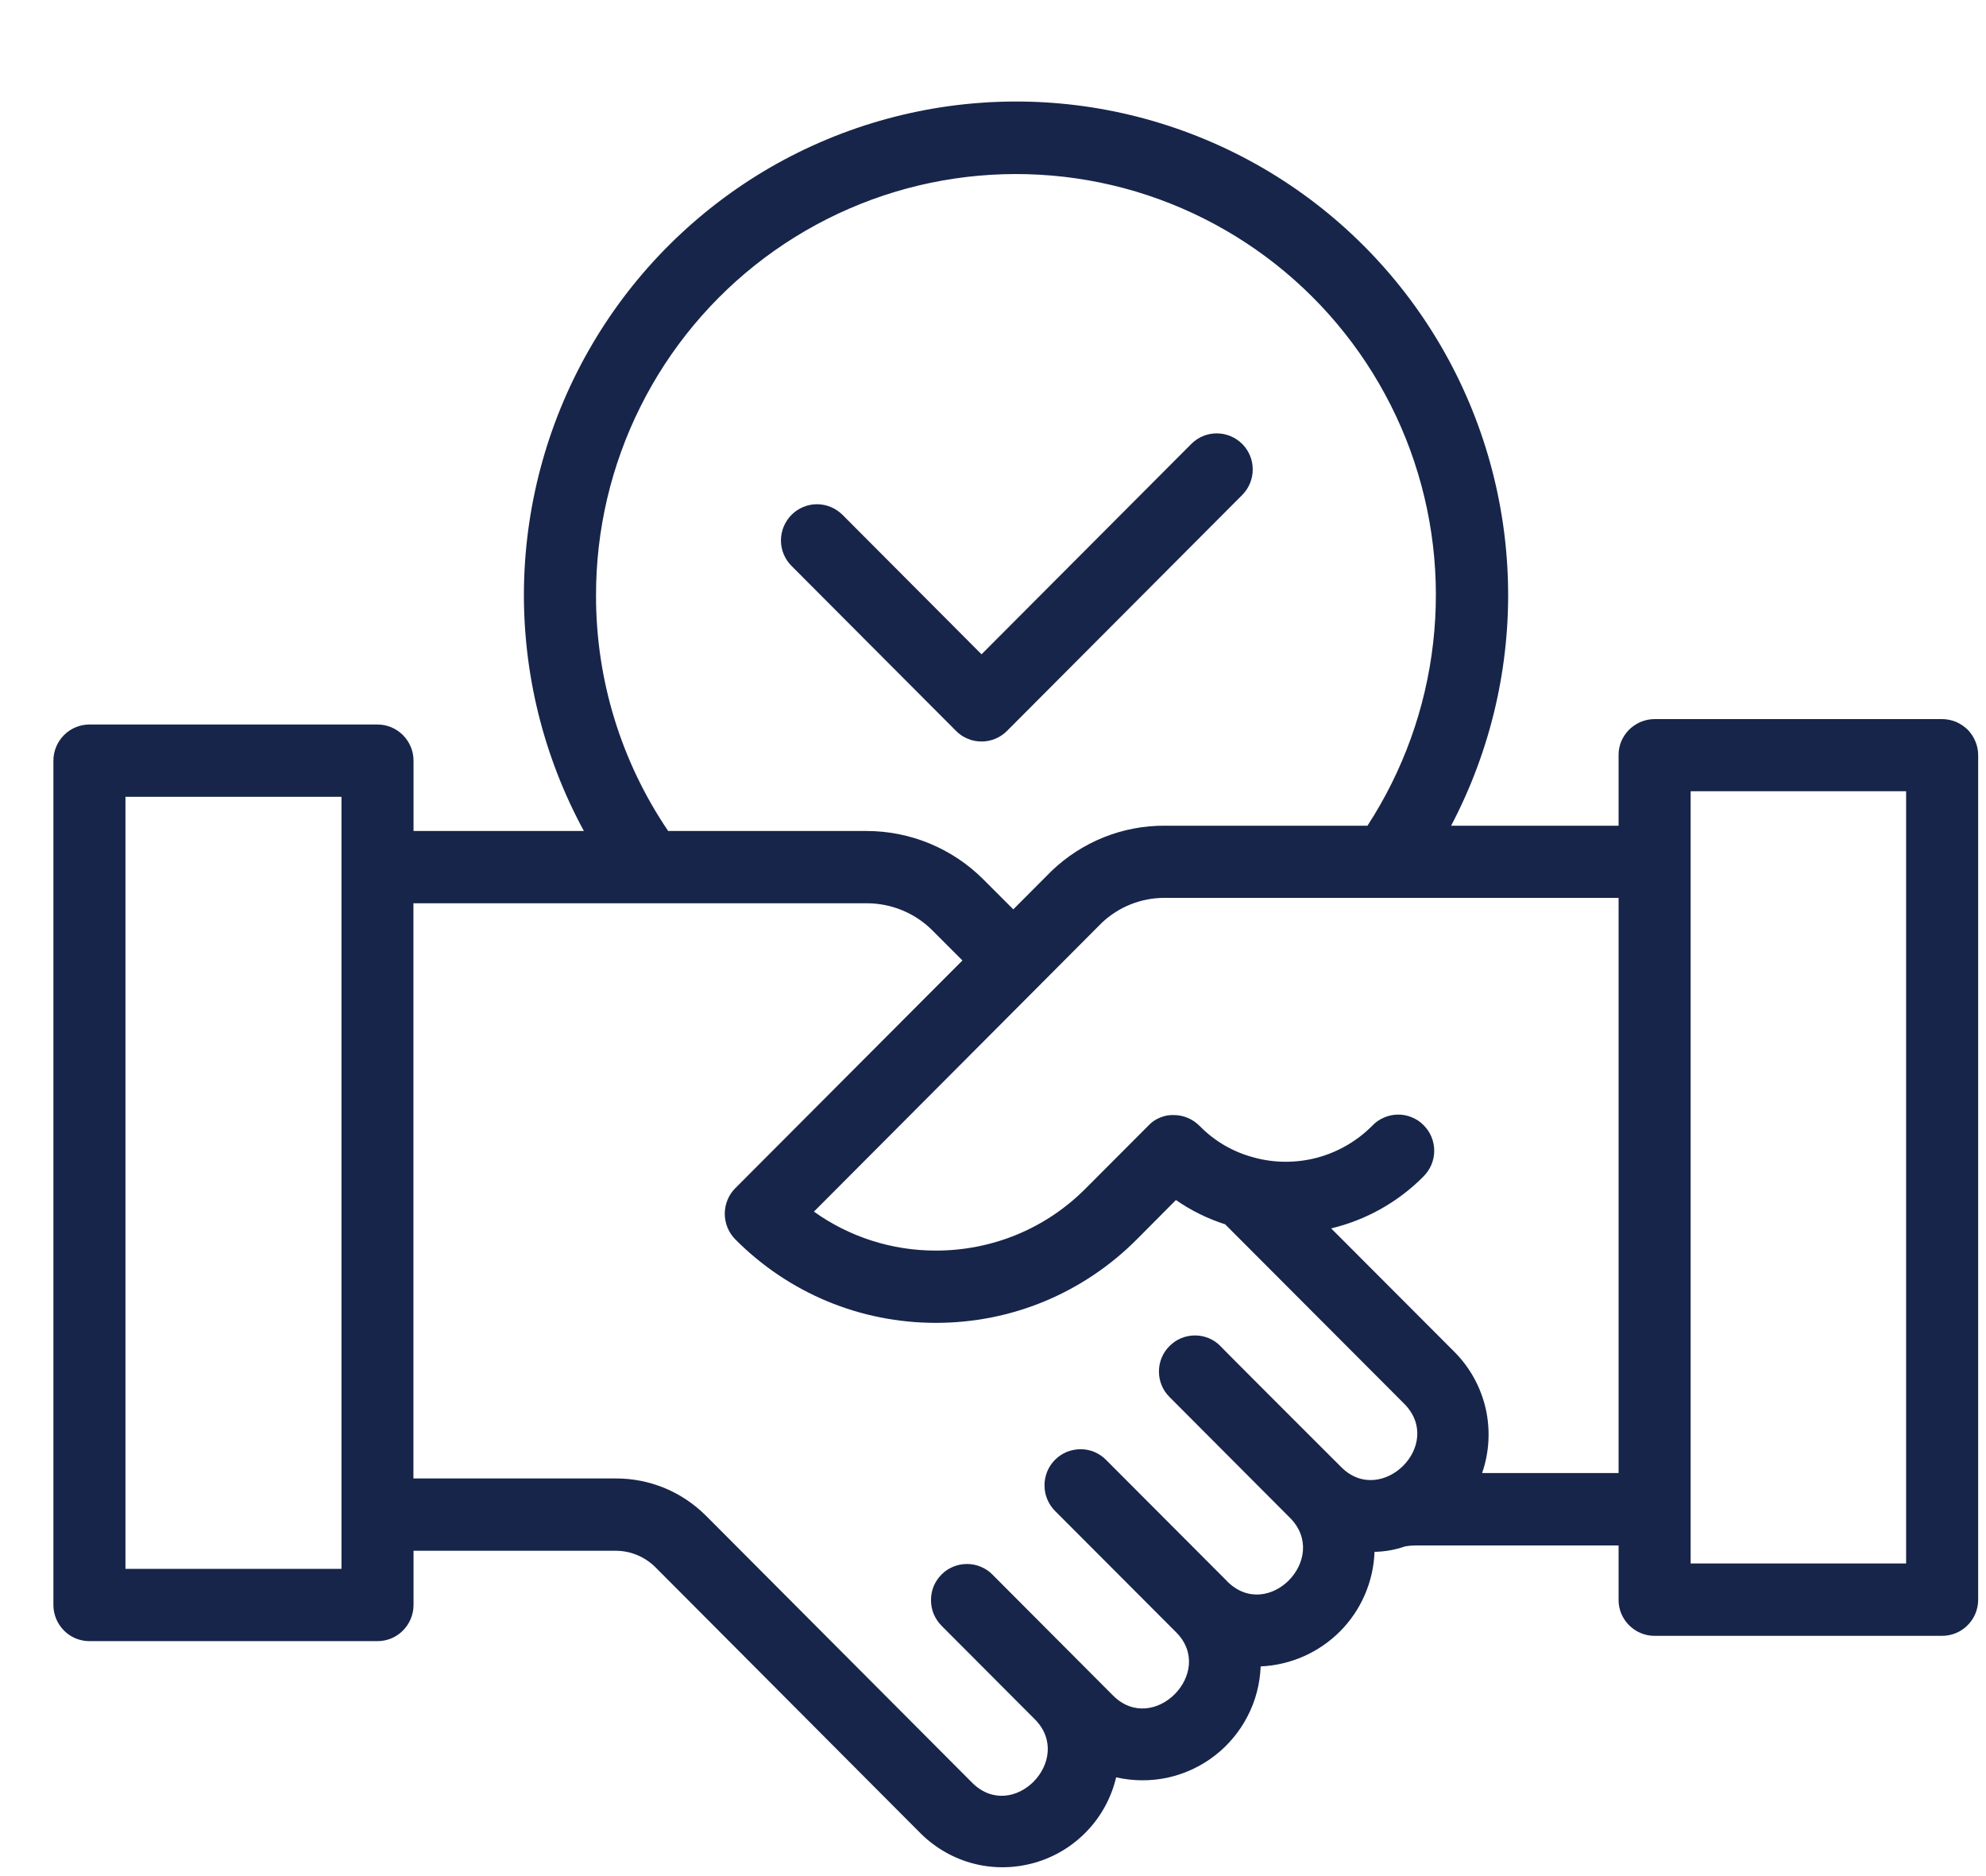 <svg width="18" height="17" viewBox="0 0 18 17" fill="none" xmlns="http://www.w3.org/2000/svg">
<path d="M9.127 6.623L11.262 4.482C11.322 4.42 11.355 4.337 11.354 4.251C11.354 4.166 11.319 4.083 11.259 4.023C11.198 3.962 11.116 3.928 11.031 3.927C10.945 3.926 10.863 3.959 10.801 4.019L8.896 5.929L7.636 4.665C7.574 4.604 7.491 4.569 7.405 4.569C7.318 4.569 7.235 4.604 7.174 4.665C7.113 4.727 7.078 4.81 7.078 4.897C7.078 4.984 7.113 5.067 7.174 5.128L8.665 6.623C8.695 6.654 8.731 6.678 8.771 6.694C8.81 6.711 8.853 6.719 8.896 6.719C8.939 6.719 8.981 6.711 9.021 6.694C9.06 6.678 9.096 6.654 9.127 6.623Z" fill="#17254A"/>
<path d="M17.602 6.516H14.996C14.953 6.516 14.911 6.525 14.871 6.541C14.832 6.558 14.796 6.582 14.765 6.612C14.735 6.642 14.711 6.679 14.694 6.718C14.678 6.758 14.669 6.801 14.67 6.844V7.482H13.152C13.512 6.798 13.69 6.032 13.667 5.26C13.644 4.487 13.422 3.733 13.022 3.072C12.622 2.411 12.058 1.865 11.385 1.488C10.711 1.111 9.952 0.915 9.181 0.92C8.41 0.925 7.654 1.13 6.985 1.515C6.317 1.901 5.759 2.454 5.368 3.119C4.976 3.785 4.763 4.542 4.749 5.315C4.736 6.088 4.923 6.851 5.292 7.53H3.748V6.892C3.748 6.806 3.713 6.722 3.652 6.661C3.591 6.6 3.508 6.565 3.421 6.565H0.811C0.724 6.565 0.641 6.6 0.58 6.661C0.519 6.722 0.484 6.806 0.484 6.892V14.544C0.484 14.63 0.519 14.714 0.58 14.775C0.641 14.837 0.724 14.871 0.811 14.871H3.421C3.508 14.871 3.591 14.837 3.652 14.775C3.713 14.714 3.748 14.63 3.748 14.544V14.052H5.58C5.715 14.052 5.844 14.106 5.94 14.201L8.347 16.616C8.481 16.748 8.647 16.842 8.828 16.888C9.01 16.934 9.201 16.93 9.381 16.878C9.561 16.826 9.724 16.727 9.853 16.591C9.982 16.456 10.073 16.288 10.116 16.105C10.27 16.14 10.429 16.141 10.583 16.108C10.737 16.074 10.882 16.007 11.007 15.911C11.132 15.815 11.235 15.692 11.307 15.552C11.38 15.412 11.42 15.257 11.426 15.1C11.697 15.088 11.953 14.975 12.145 14.783C12.336 14.591 12.448 14.334 12.458 14.062C12.552 14.06 12.644 14.044 12.733 14.013C12.766 14.007 12.8 14.004 12.834 14.004H14.67V14.496C14.669 14.539 14.678 14.581 14.694 14.621C14.711 14.661 14.735 14.697 14.765 14.727C14.796 14.758 14.832 14.782 14.871 14.798C14.911 14.815 14.953 14.823 14.996 14.823H17.602C17.689 14.823 17.772 14.789 17.833 14.727C17.895 14.666 17.929 14.582 17.929 14.496V6.844C17.929 6.801 17.921 6.759 17.904 6.719C17.888 6.679 17.864 6.643 17.834 6.612C17.803 6.582 17.767 6.558 17.728 6.541C17.688 6.525 17.645 6.516 17.602 6.516ZM5.402 5.397C5.401 4.802 5.539 4.216 5.805 3.684C6.07 3.153 6.456 2.691 6.931 2.335C7.406 1.98 7.957 1.74 8.541 1.636C9.125 1.532 9.725 1.566 10.293 1.735C10.861 1.905 11.382 2.205 11.814 2.612C12.246 3.019 12.578 3.522 12.782 4.08C12.986 4.638 13.057 5.236 12.989 5.827C12.922 6.417 12.718 6.984 12.394 7.482H10.557C10.175 7.48 9.808 7.627 9.531 7.892L9.184 8.24L8.911 7.967C8.631 7.688 8.253 7.531 7.858 7.53H6.056C5.629 6.901 5.401 6.158 5.402 5.397ZM3.095 14.216H1.137V7.22H3.095V14.216ZM11.122 14.328C11.104 14.31 10.009 13.213 10.028 13.232C9.998 13.2 9.962 13.176 9.922 13.158C9.882 13.141 9.839 13.132 9.796 13.132C9.753 13.132 9.71 13.14 9.669 13.156C9.629 13.173 9.593 13.197 9.562 13.228C9.532 13.258 9.507 13.295 9.491 13.335C9.475 13.376 9.466 13.419 9.467 13.462C9.467 13.506 9.476 13.549 9.493 13.588C9.51 13.628 9.535 13.665 9.566 13.695L10.662 14.793C11.021 15.156 10.454 15.731 10.087 15.363L8.995 14.268C8.965 14.237 8.929 14.213 8.889 14.197C8.849 14.18 8.807 14.172 8.764 14.172C8.721 14.172 8.679 14.18 8.639 14.197C8.599 14.213 8.563 14.237 8.533 14.268C8.503 14.298 8.479 14.334 8.462 14.374C8.446 14.414 8.438 14.456 8.438 14.499C8.438 14.542 8.446 14.585 8.462 14.624C8.479 14.664 8.503 14.7 8.533 14.731L9.379 15.579C9.743 15.944 9.18 16.526 8.809 16.152L6.4 13.736C6.292 13.628 6.164 13.542 6.024 13.484C5.883 13.426 5.732 13.396 5.579 13.397H3.747V8.185H7.857C8.079 8.185 8.292 8.273 8.449 8.429L8.723 8.703L6.664 10.767C6.603 10.828 6.569 10.912 6.569 10.998C6.569 11.085 6.603 11.168 6.664 11.23C6.902 11.47 7.185 11.661 7.497 11.791C7.809 11.921 8.144 11.987 8.482 11.987H8.483C8.822 11.987 9.157 11.921 9.469 11.791C9.781 11.661 10.065 11.47 10.304 11.23L10.658 10.874C10.795 10.969 10.945 11.043 11.104 11.094L12.726 12.719C13.097 13.091 12.521 13.657 12.158 13.296C12.139 13.277 11.041 12.181 11.061 12.197C11 12.135 10.917 12.101 10.831 12.101C10.744 12.101 10.661 12.135 10.6 12.197C10.538 12.258 10.504 12.341 10.504 12.428C10.504 12.515 10.538 12.598 10.6 12.659L11.695 13.757C12.054 14.124 11.492 14.7 11.122 14.329V14.328ZM13.433 13.348C13.498 13.161 13.509 12.959 13.466 12.766C13.422 12.573 13.326 12.396 13.187 12.255L12.065 11.131C12.382 11.055 12.671 10.893 12.9 10.662C12.931 10.631 12.956 10.595 12.973 10.555C12.99 10.515 12.999 10.472 12.999 10.429C12.999 10.385 12.991 10.342 12.974 10.302C12.958 10.262 12.933 10.226 12.902 10.195C12.872 10.164 12.835 10.14 12.795 10.124C12.755 10.107 12.712 10.099 12.668 10.1C12.625 10.1 12.582 10.11 12.543 10.127C12.503 10.144 12.467 10.169 12.437 10.201C12.299 10.34 12.127 10.439 11.939 10.49C11.75 10.54 11.551 10.54 11.363 10.488L11.36 10.487C11.174 10.438 11.006 10.339 10.872 10.202C10.841 10.171 10.806 10.147 10.766 10.13C10.726 10.113 10.683 10.104 10.64 10.104C10.597 10.102 10.554 10.11 10.514 10.127C10.473 10.143 10.437 10.168 10.408 10.2L9.842 10.767C9.664 10.947 9.453 11.089 9.22 11.186C8.986 11.283 8.736 11.332 8.484 11.332H8.483C8.087 11.333 7.7 11.21 7.377 10.979L9.415 8.935L9.987 8.361C10.142 8.215 10.346 8.135 10.557 8.136H14.67V13.348L13.433 13.348ZM17.276 14.167H15.323V7.17H17.276L17.276 14.167Z" fill="#17254A"/>
</svg>
